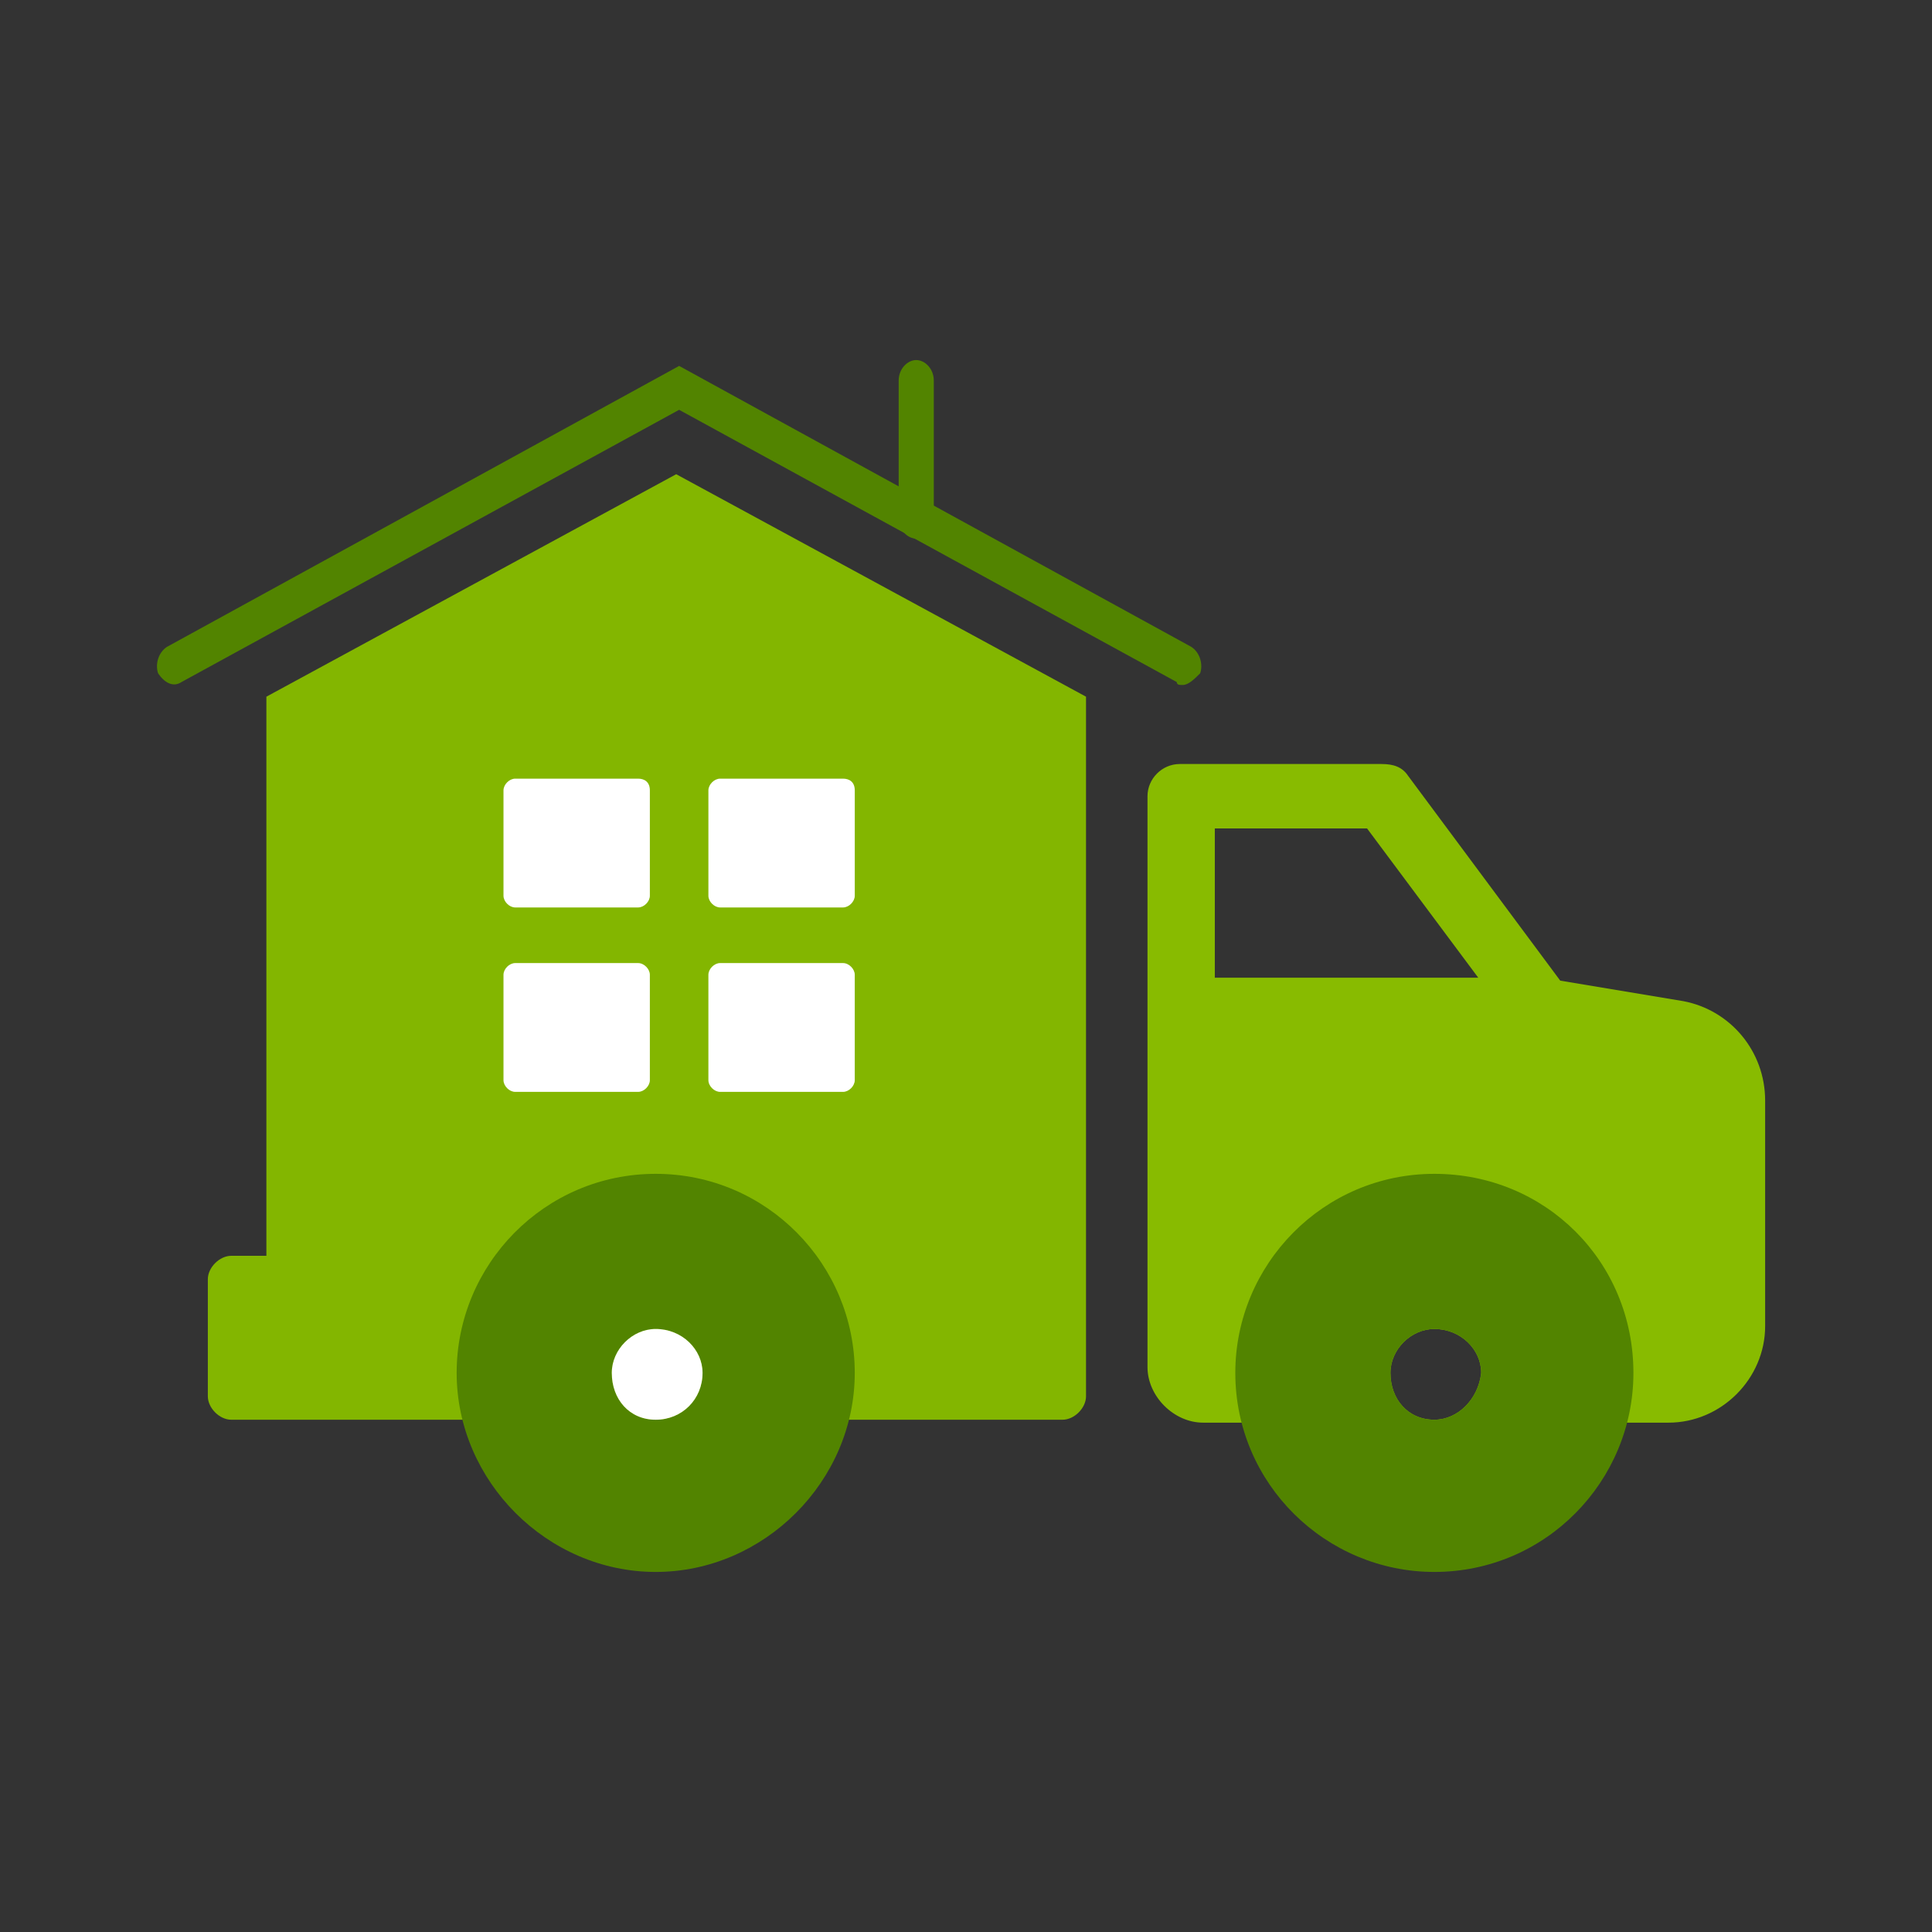 <?xml version="1.0" encoding="utf-8"?>
<!-- Generator: Adobe Illustrator 27.9.0, SVG Export Plug-In . SVG Version: 6.00 Build 0)  -->
<svg version="1.1" id="Layer_1" xmlns="http://www.w3.org/2000/svg" xmlns:xlink="http://www.w3.org/1999/xlink" x="0px" y="0px"
	 viewBox="0 0 66 66" style="enable-background:new 0 0 66 66;" xml:space="preserve">
<rect x="0" y="0" width="66" height="66" fill="#333333" stroke="none"/>
<style type="text/css">
	.st0{fill:#528400;}
	.st1{fill:#83B600;}
	.st2{fill:#88BB00;}
	.st3{fill:#FFFFFF;}
</style>
<g>
	<path class="st0" d="M40.4,23.4c-0.1,0-0.2,0-0.2-0.1l-17-9.3l-17,9.3c-0.3,0.2-0.6,0-0.8-0.3c-0.1-0.3,0-0.7,0.3-0.9l17.5-9.6
		l17.5,9.6c0.3,0.2,0.4,0.6,0.3,0.9C40.8,23.2,40.6,23.4,40.4,23.4z"/>
	<path class="st0" d="M31.3,18.4c-0.3,0-0.6-0.3-0.6-0.7V13c0-0.4,0.3-0.7,0.6-0.7c0.3,0,0.6,0.3,0.6,0.7v4.8
		C31.9,18.1,31.6,18.4,31.3,18.4z"/>
	<path class="st1" d="M23.1,16.2l-14,7.6v19.1H7.9c-0.4,0-0.8,0.4-0.8,0.8v4c0,0.4,0.4,0.8,0.8,0.8h28.4c0.4,0,0.8-0.4,0.8-0.8v-2
		v-1.9V23.8L23.1,16.2z"/>
	<path class="st2" d="M57.5,34.2l-4.2-0.7l-5.2-7c-0.2-0.3-0.5-0.4-0.9-0.4h-6.9c-0.6,0-1.1,0.5-1.1,1.1v7.3h0c0,0,0,0,0,0.1v12.1
		c0,1,0.9,1.9,1.9,1.9H57c1.8,0,3.3-1.5,3.3-3.3v-7.7C60.3,35.9,59.1,34.5,57.5,34.2z M46.7,28.3l3.8,5.1h-9v-5.1H46.7z M49,48.5
		c-0.9,0-1.5-0.7-1.5-1.6c0-0.8,0.7-1.5,1.5-1.5c0.9,0,1.6,0.7,1.6,1.5C50.5,47.8,49.8,48.5,49,48.5z"/>
	<path class="st0" d="M22.4,40.1c-3.8,0-6.8,3.1-6.8,6.8s3.1,6.8,6.8,6.8s6.8-3.1,6.8-6.8S26.2,40.1,22.4,40.1z M22.4,48.5
		c-0.9,0-1.5-0.7-1.5-1.6c0-0.8,0.7-1.5,1.5-1.5c0.9,0,1.6,0.7,1.6,1.5C24,47.8,23.3,48.5,22.4,48.5z"/>
	<path class="st0" d="M49,40.1c-3.8,0-6.8,3.1-6.8,6.8c0,3.8,3.1,6.8,6.8,6.8c3.8,0,6.8-3.1,6.8-6.8C55.8,43.1,52.8,40.1,49,40.1z
		 M49,48.5c-0.9,0-1.5-0.7-1.5-1.6c0-0.8,0.7-1.5,1.5-1.5c0.9,0,1.6,0.7,1.6,1.5C50.5,47.8,49.8,48.5,49,48.5z"/>
	<path class="st3" d="M22.4,48.5c-0.9,0-1.5-0.7-1.5-1.6c0-0.8,0.7-1.5,1.5-1.5c0.9,0,1.6,0.7,1.6,1.5C24,47.8,23.3,48.5,22.4,48.5z
		"/>
	<g>
		<path class="st3" d="M24.6,37.3h4.2c0.2,0,0.4-0.2,0.4-0.4v-3.6c0-0.2-0.2-0.4-0.4-0.4h-4.2c-0.2,0-0.4,0.2-0.4,0.4v3.6
			C24.2,37.1,24.4,37.3,24.6,37.3z"/>
		<path class="st3" d="M21.8,32.9h-4.2c-0.2,0-0.4,0.2-0.4,0.4v3.6c0,0.2,0.2,0.4,0.4,0.4h4.2c0.2,0,0.4-0.2,0.4-0.4v-3.6
			C22.2,33.1,22,32.9,21.8,32.9z"/>
		<path class="st3" d="M21.8,26.6h-4.2c-0.2,0-0.4,0.2-0.4,0.4v3.6c0,0.2,0.2,0.4,0.4,0.4h4.2c0.2,0,0.4-0.2,0.4-0.4V27
			C22.2,26.7,22,26.6,21.8,26.6z"/>
		<path class="st3" d="M28.8,26.6h-4.2c-0.2,0-0.4,0.2-0.4,0.4v3.6c0,0.2,0.2,0.4,0.4,0.4h4.2c0.2,0,0.4-0.2,0.4-0.4V27
			C29.2,26.7,29,26.6,28.8,26.6z"/>
	</g>
</g>
</svg>

